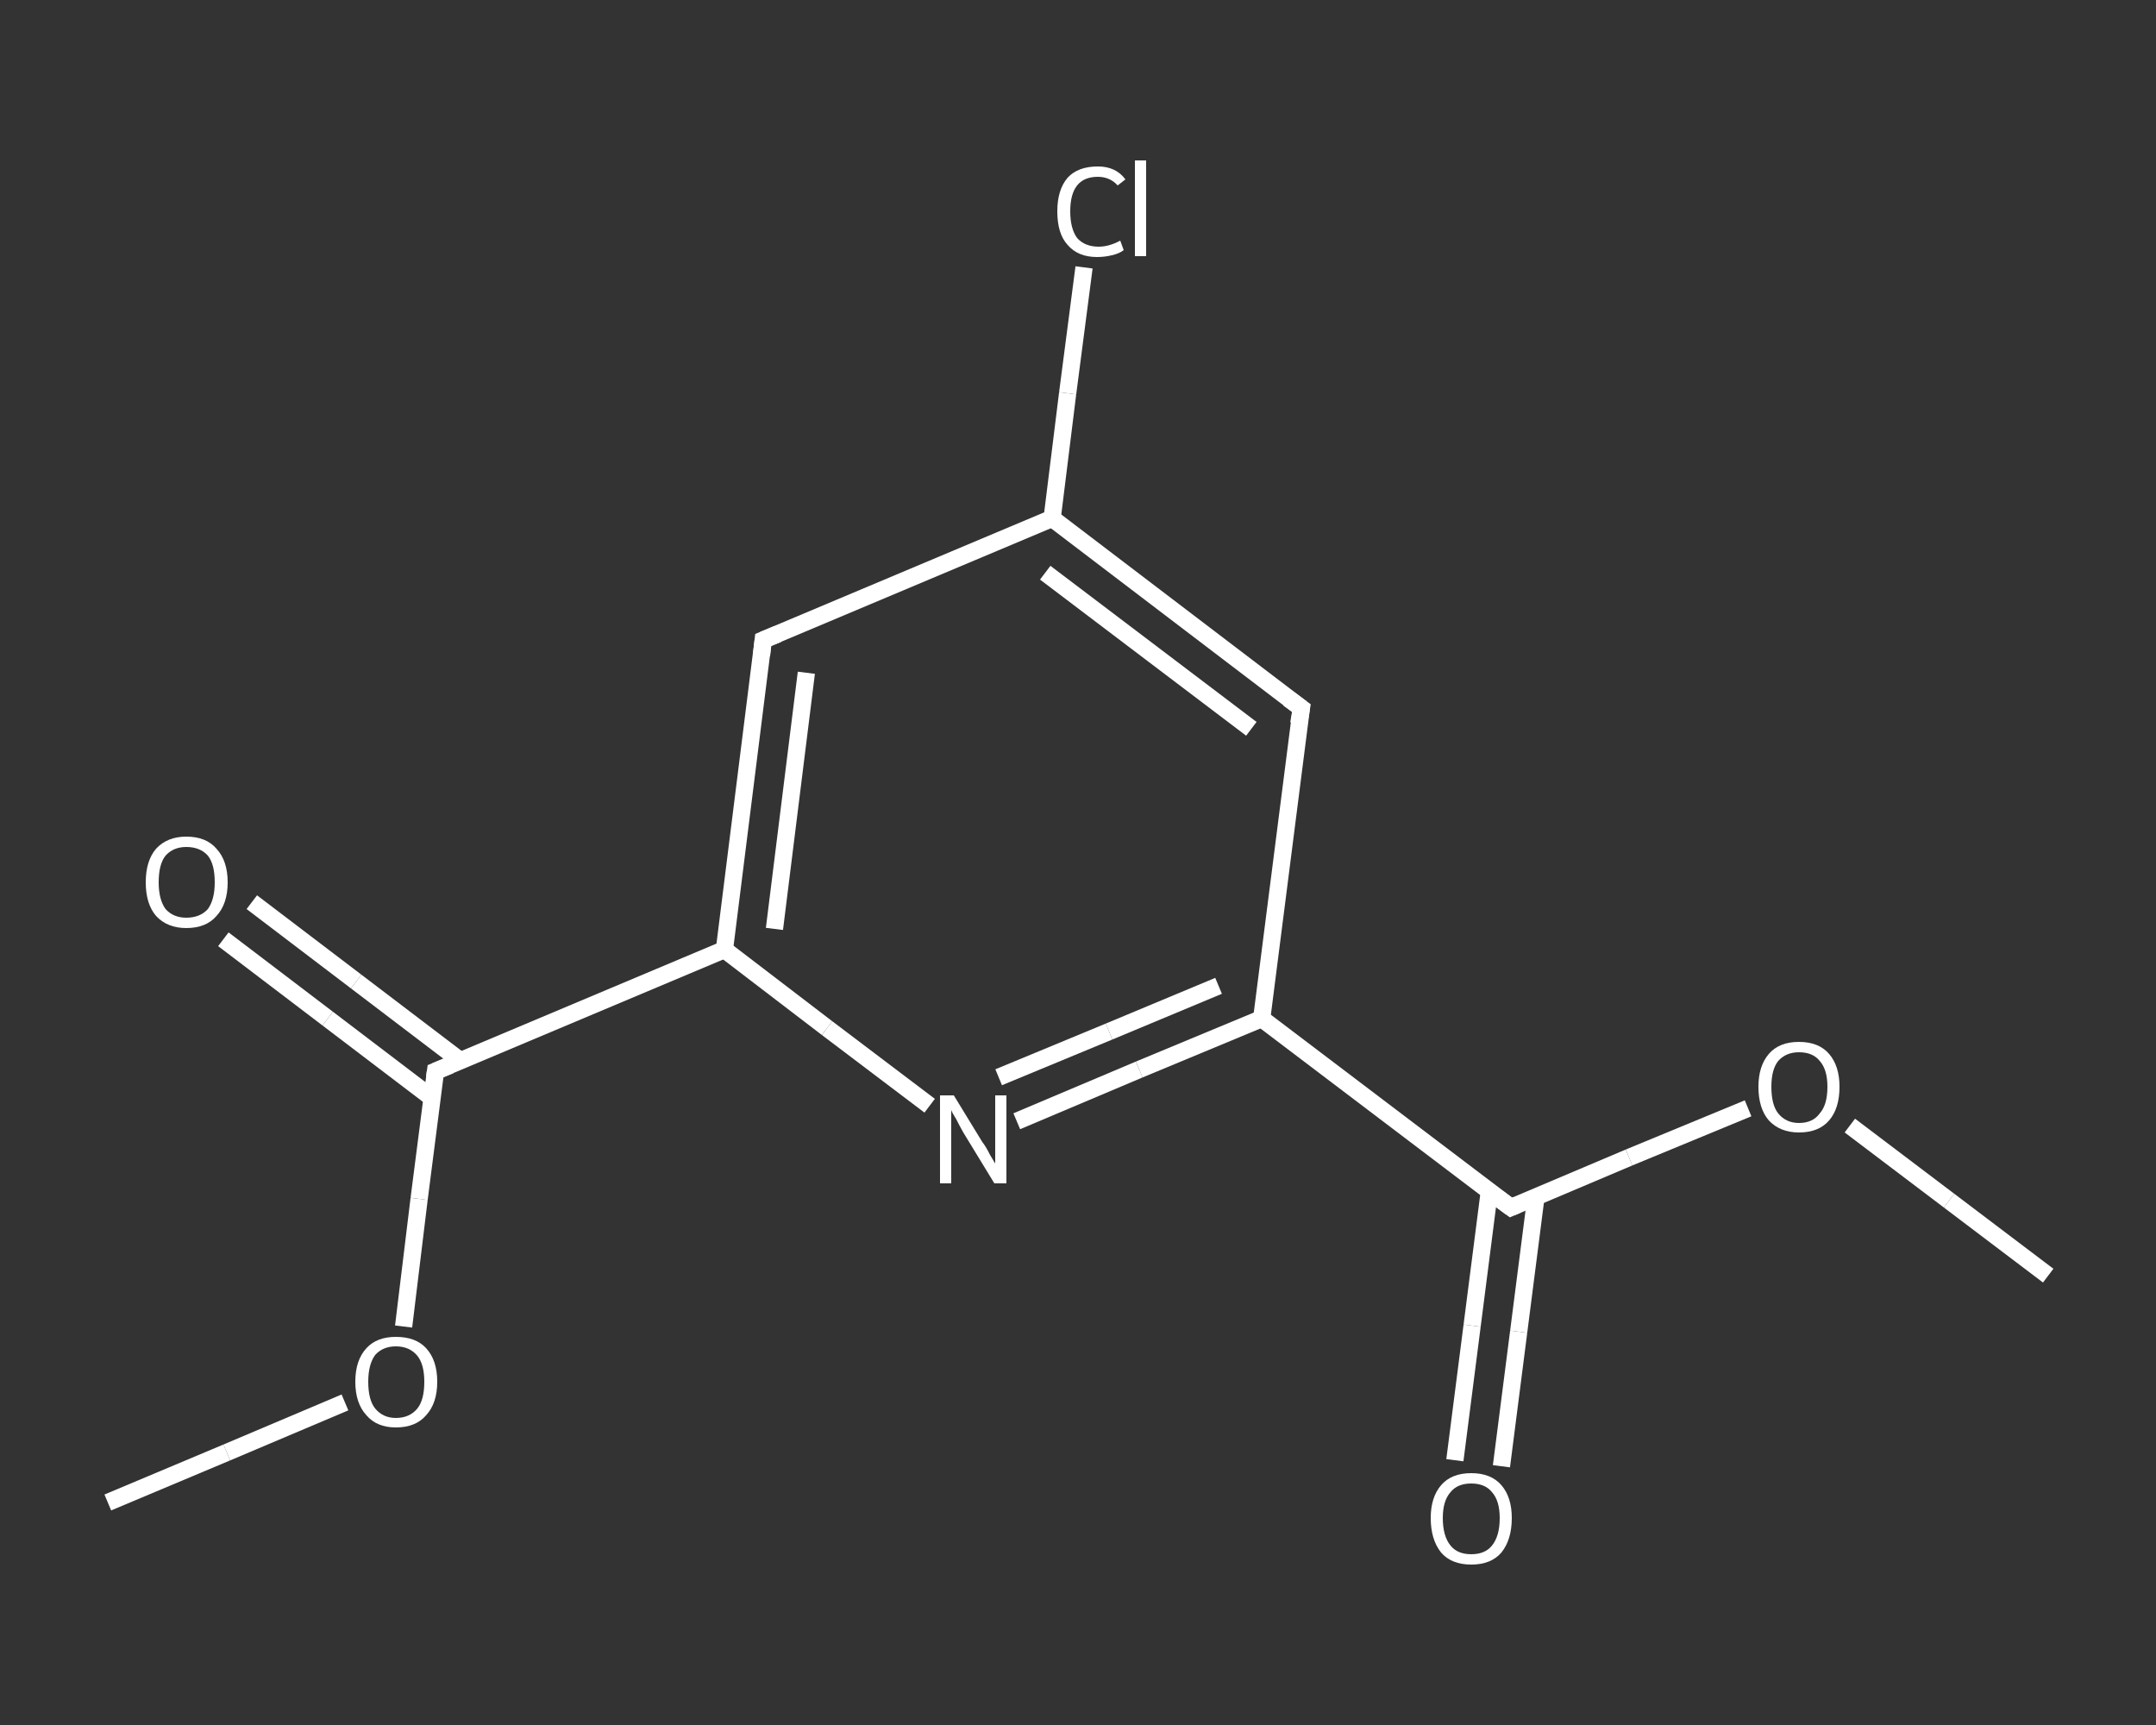 <?xml version='1.0' encoding='iso-8859-1'?>
<svg version='1.1' baseProfile='full'
              xmlns='http://www.w3.org/2000/svg'
                      xmlns:rdkit='http://www.rdkit.org/xml'
                      xmlns:xlink='http://www.w3.org/1999/xlink'
                  xml:space='preserve'
width='250px' height='200px' viewBox='0 0 250 200'>
<rect x="0" y="0" width="250" height="200" fill="#333333" stroke="none"/>
<!-- END OF HEADER -->
<rect style='opacity:1.0;fill:transparent;stroke:none' width='250.0' height='200.0' x='0.0' y='0.0'> </rect>
<path class='bond-0 atom-0 atom-1' d='M 12.5,174.2 L 26.3,168.4' style='fill:none;fill-rule:evenodd;stroke:#FFFFFF;stroke-width:2.0px;stroke-linecap:butt;stroke-linejoin:miter;stroke-opacity:1' />
<path class='bond-0 atom-0 atom-1' d='M 26.3,168.4 L 40.0,162.6' style='fill:none;fill-rule:evenodd;stroke:#FFFFFF;stroke-width:2.0px;stroke-linecap:butt;stroke-linejoin:miter;stroke-opacity:1' />
<path class='bond-1 atom-1 atom-2' d='M 46.8,153.8 L 48.6,139.0' style='fill:none;fill-rule:evenodd;stroke:#FFFFFF;stroke-width:2.0px;stroke-linecap:butt;stroke-linejoin:miter;stroke-opacity:1' />
<path class='bond-1 atom-1 atom-2' d='M 48.6,139.0 L 50.5,124.2' style='fill:none;fill-rule:evenodd;stroke:#FFFFFF;stroke-width:2.0px;stroke-linecap:butt;stroke-linejoin:miter;stroke-opacity:1' />
<path class='bond-2 atom-2 atom-3' d='M 53.4,123.0 L 41.3,113.8' style='fill:none;fill-rule:evenodd;stroke:#FFFFFF;stroke-width:2.0px;stroke-linecap:butt;stroke-linejoin:miter;stroke-opacity:1' />
<path class='bond-2 atom-2 atom-3' d='M 41.3,113.8 L 29.2,104.6' style='fill:none;fill-rule:evenodd;stroke:#FFFFFF;stroke-width:2.0px;stroke-linecap:butt;stroke-linejoin:miter;stroke-opacity:1' />
<path class='bond-2 atom-2 atom-3' d='M 50.1,127.3 L 38.0,118.1' style='fill:none;fill-rule:evenodd;stroke:#FFFFFF;stroke-width:2.0px;stroke-linecap:butt;stroke-linejoin:miter;stroke-opacity:1' />
<path class='bond-2 atom-2 atom-3' d='M 38.0,118.1 L 25.9,108.9' style='fill:none;fill-rule:evenodd;stroke:#FFFFFF;stroke-width:2.0px;stroke-linecap:butt;stroke-linejoin:miter;stroke-opacity:1' />
<path class='bond-3 atom-2 atom-4' d='M 50.5,124.2 L 84.0,110.1' style='fill:none;fill-rule:evenodd;stroke:#FFFFFF;stroke-width:2.0px;stroke-linecap:butt;stroke-linejoin:miter;stroke-opacity:1' />
<path class='bond-4 atom-4 atom-5' d='M 84.0,110.1 L 88.5,74.2' style='fill:none;fill-rule:evenodd;stroke:#FFFFFF;stroke-width:2.0px;stroke-linecap:butt;stroke-linejoin:miter;stroke-opacity:1' />
<path class='bond-4 atom-4 atom-5' d='M 89.8,107.7 L 93.5,78.0' style='fill:none;fill-rule:evenodd;stroke:#FFFFFF;stroke-width:2.0px;stroke-linecap:butt;stroke-linejoin:miter;stroke-opacity:1' />
<path class='bond-5 atom-5 atom-6' d='M 88.5,74.2 L 122.0,60.1' style='fill:none;fill-rule:evenodd;stroke:#FFFFFF;stroke-width:2.0px;stroke-linecap:butt;stroke-linejoin:miter;stroke-opacity:1' />
<path class='bond-6 atom-6 atom-7' d='M 122.0,60.1 L 123.8,45.6' style='fill:none;fill-rule:evenodd;stroke:#FFFFFF;stroke-width:2.0px;stroke-linecap:butt;stroke-linejoin:miter;stroke-opacity:1' />
<path class='bond-6 atom-6 atom-7' d='M 123.8,45.6 L 125.7,31.0' style='fill:none;fill-rule:evenodd;stroke:#FFFFFF;stroke-width:2.0px;stroke-linecap:butt;stroke-linejoin:miter;stroke-opacity:1' />
<path class='bond-7 atom-6 atom-8' d='M 122.0,60.1 L 150.9,82.1' style='fill:none;fill-rule:evenodd;stroke:#FFFFFF;stroke-width:2.0px;stroke-linecap:butt;stroke-linejoin:miter;stroke-opacity:1' />
<path class='bond-7 atom-6 atom-8' d='M 121.2,66.4 L 145.1,84.5' style='fill:none;fill-rule:evenodd;stroke:#FFFFFF;stroke-width:2.0px;stroke-linecap:butt;stroke-linejoin:miter;stroke-opacity:1' />
<path class='bond-8 atom-8 atom-9' d='M 150.9,82.1 L 146.3,118.1' style='fill:none;fill-rule:evenodd;stroke:#FFFFFF;stroke-width:2.0px;stroke-linecap:butt;stroke-linejoin:miter;stroke-opacity:1' />
<path class='bond-9 atom-9 atom-10' d='M 146.3,118.1 L 175.2,140.0' style='fill:none;fill-rule:evenodd;stroke:#FFFFFF;stroke-width:2.0px;stroke-linecap:butt;stroke-linejoin:miter;stroke-opacity:1' />
<path class='bond-10 atom-10 atom-11' d='M 172.7,138.1 L 170.7,153.7' style='fill:none;fill-rule:evenodd;stroke:#FFFFFF;stroke-width:2.0px;stroke-linecap:butt;stroke-linejoin:miter;stroke-opacity:1' />
<path class='bond-10 atom-10 atom-11' d='M 170.7,153.7 L 168.7,169.3' style='fill:none;fill-rule:evenodd;stroke:#FFFFFF;stroke-width:2.0px;stroke-linecap:butt;stroke-linejoin:miter;stroke-opacity:1' />
<path class='bond-10 atom-10 atom-11' d='M 178.1,138.8 L 176.1,154.4' style='fill:none;fill-rule:evenodd;stroke:#FFFFFF;stroke-width:2.0px;stroke-linecap:butt;stroke-linejoin:miter;stroke-opacity:1' />
<path class='bond-10 atom-10 atom-11' d='M 176.1,154.4 L 174.1,170.0' style='fill:none;fill-rule:evenodd;stroke:#FFFFFF;stroke-width:2.0px;stroke-linecap:butt;stroke-linejoin:miter;stroke-opacity:1' />
<path class='bond-11 atom-10 atom-12' d='M 175.2,140.0 L 188.9,134.2' style='fill:none;fill-rule:evenodd;stroke:#FFFFFF;stroke-width:2.0px;stroke-linecap:butt;stroke-linejoin:miter;stroke-opacity:1' />
<path class='bond-11 atom-10 atom-12' d='M 188.9,134.2 L 202.7,128.5' style='fill:none;fill-rule:evenodd;stroke:#FFFFFF;stroke-width:2.0px;stroke-linecap:butt;stroke-linejoin:miter;stroke-opacity:1' />
<path class='bond-12 atom-12 atom-13' d='M 214.5,130.5 L 226.0,139.2' style='fill:none;fill-rule:evenodd;stroke:#FFFFFF;stroke-width:2.0px;stroke-linecap:butt;stroke-linejoin:miter;stroke-opacity:1' />
<path class='bond-12 atom-12 atom-13' d='M 226.0,139.2 L 237.5,147.9' style='fill:none;fill-rule:evenodd;stroke:#FFFFFF;stroke-width:2.0px;stroke-linecap:butt;stroke-linejoin:miter;stroke-opacity:1' />
<path class='bond-13 atom-9 atom-14' d='M 146.3,118.1 L 132.1,124.0' style='fill:none;fill-rule:evenodd;stroke:#FFFFFF;stroke-width:2.0px;stroke-linecap:butt;stroke-linejoin:miter;stroke-opacity:1' />
<path class='bond-13 atom-9 atom-14' d='M 132.1,124.0 L 117.9,130.0' style='fill:none;fill-rule:evenodd;stroke:#FFFFFF;stroke-width:2.0px;stroke-linecap:butt;stroke-linejoin:miter;stroke-opacity:1' />
<path class='bond-13 atom-9 atom-14' d='M 141.3,114.3 L 128.6,119.6' style='fill:none;fill-rule:evenodd;stroke:#FFFFFF;stroke-width:2.0px;stroke-linecap:butt;stroke-linejoin:miter;stroke-opacity:1' />
<path class='bond-13 atom-9 atom-14' d='M 128.6,119.6 L 115.8,124.9' style='fill:none;fill-rule:evenodd;stroke:#FFFFFF;stroke-width:2.0px;stroke-linecap:butt;stroke-linejoin:miter;stroke-opacity:1' />
<path class='bond-14 atom-14 atom-4' d='M 107.8,128.2 L 95.9,119.2' style='fill:none;fill-rule:evenodd;stroke:#FFFFFF;stroke-width:2.0px;stroke-linecap:butt;stroke-linejoin:miter;stroke-opacity:1' />
<path class='bond-14 atom-14 atom-4' d='M 95.9,119.2 L 84.0,110.1' style='fill:none;fill-rule:evenodd;stroke:#FFFFFF;stroke-width:2.0px;stroke-linecap:butt;stroke-linejoin:miter;stroke-opacity:1' />
<path d='M 50.4,124.9 L 50.5,124.2 L 52.2,123.5' style='fill:none;stroke:#FFFFFF;stroke-width:2.0px;stroke-linecap:butt;stroke-linejoin:miter;stroke-opacity:1;' />
<path d='M 88.3,76.0 L 88.5,74.2 L 90.2,73.5' style='fill:none;stroke:#FFFFFF;stroke-width:2.0px;stroke-linecap:butt;stroke-linejoin:miter;stroke-opacity:1;' />
<path d='M 149.4,81.0 L 150.9,82.1 L 150.6,83.9' style='fill:none;stroke:#FFFFFF;stroke-width:2.0px;stroke-linecap:butt;stroke-linejoin:miter;stroke-opacity:1;' />
<path d='M 173.7,138.9 L 175.2,140.0 L 175.9,139.7' style='fill:none;stroke:#FFFFFF;stroke-width:2.0px;stroke-linecap:butt;stroke-linejoin:miter;stroke-opacity:1;' />
<path class='atom-1' d='M 41.2 160.2
Q 41.2 157.7, 42.5 156.3
Q 43.7 155.0, 45.9 155.0
Q 48.2 155.0, 49.4 156.3
Q 50.7 157.7, 50.7 160.2
Q 50.7 162.7, 49.4 164.1
Q 48.2 165.5, 45.9 165.5
Q 43.7 165.5, 42.5 164.1
Q 41.2 162.7, 41.2 160.2
M 45.9 164.4
Q 47.5 164.4, 48.4 163.3
Q 49.2 162.3, 49.2 160.2
Q 49.2 158.2, 48.4 157.2
Q 47.5 156.1, 45.9 156.1
Q 44.4 156.1, 43.5 157.1
Q 42.7 158.2, 42.7 160.2
Q 42.7 162.3, 43.5 163.3
Q 44.4 164.4, 45.9 164.4
' fill='#FFFFFF'/>
<path class='atom-3' d='M 16.9 102.3
Q 16.9 99.8, 18.1 98.4
Q 19.4 97.0, 21.6 97.0
Q 23.9 97.0, 25.1 98.4
Q 26.4 99.8, 26.4 102.3
Q 26.4 104.8, 25.1 106.2
Q 23.9 107.6, 21.6 107.6
Q 19.4 107.6, 18.1 106.2
Q 16.9 104.8, 16.9 102.3
M 21.6 106.4
Q 23.2 106.4, 24.1 105.4
Q 24.9 104.3, 24.9 102.3
Q 24.9 100.2, 24.1 99.2
Q 23.2 98.2, 21.6 98.2
Q 20.1 98.2, 19.2 99.2
Q 18.4 100.2, 18.4 102.3
Q 18.4 104.3, 19.2 105.4
Q 20.1 106.4, 21.6 106.4
' fill='#FFFFFF'/>
<path class='atom-7' d='M 122.6 24.5
Q 122.6 22.0, 123.8 20.6
Q 125.0 19.3, 127.3 19.3
Q 129.4 19.3, 130.5 20.8
L 129.6 21.5
Q 128.7 20.5, 127.3 20.5
Q 125.7 20.5, 124.9 21.5
Q 124.1 22.5, 124.1 24.5
Q 124.1 26.5, 124.9 27.6
Q 125.8 28.6, 127.4 28.6
Q 128.6 28.6, 129.9 27.9
L 130.3 29.0
Q 129.8 29.4, 128.9 29.6
Q 128.1 29.8, 127.2 29.8
Q 125.0 29.8, 123.8 28.4
Q 122.6 27.1, 122.6 24.5
' fill='#FFFFFF'/>
<path class='atom-7' d='M 131.6 18.6
L 132.9 18.6
L 132.9 29.7
L 131.6 29.7
L 131.6 18.6
' fill='#FFFFFF'/>
<path class='atom-11' d='M 165.9 176.0
Q 165.9 173.6, 167.1 172.2
Q 168.3 170.8, 170.6 170.8
Q 172.9 170.8, 174.1 172.2
Q 175.3 173.6, 175.3 176.0
Q 175.3 178.5, 174.1 180.0
Q 172.9 181.4, 170.6 181.4
Q 168.3 181.4, 167.1 180.0
Q 165.9 178.5, 165.9 176.0
M 170.6 180.2
Q 172.2 180.2, 173.0 179.2
Q 173.9 178.1, 173.9 176.0
Q 173.9 174.0, 173.0 173.0
Q 172.2 172.0, 170.6 172.0
Q 169.0 172.0, 168.2 173.0
Q 167.3 174.0, 167.3 176.0
Q 167.3 178.1, 168.2 179.2
Q 169.0 180.2, 170.6 180.2
' fill='#FFFFFF'/>
<path class='atom-12' d='M 203.9 126.0
Q 203.9 123.6, 205.1 122.2
Q 206.3 120.8, 208.6 120.8
Q 210.9 120.8, 212.1 122.2
Q 213.3 123.6, 213.3 126.0
Q 213.3 128.5, 212.1 129.9
Q 210.9 131.3, 208.6 131.3
Q 206.4 131.3, 205.1 129.9
Q 203.9 128.5, 203.9 126.0
M 208.6 130.2
Q 210.2 130.2, 211.0 129.1
Q 211.9 128.1, 211.9 126.0
Q 211.9 124.0, 211.0 123.0
Q 210.2 122.0, 208.6 122.0
Q 207.1 122.0, 206.2 123.0
Q 205.4 124.0, 205.4 126.0
Q 205.4 128.1, 206.2 129.1
Q 207.1 130.2, 208.6 130.2
' fill='#FFFFFF'/>
<path class='atom-14' d='M 110.6 127.0
L 113.9 132.4
Q 114.3 132.9, 114.8 133.9
Q 115.4 134.9, 115.4 134.9
L 115.4 127.0
L 116.7 127.0
L 116.7 137.2
L 115.3 137.2
L 111.7 131.3
Q 111.3 130.6, 110.9 129.8
Q 110.4 129.0, 110.3 128.7
L 110.3 137.2
L 109.0 137.2
L 109.0 127.0
L 110.6 127.0
' fill='#FFFFFF'/>
</svg>
